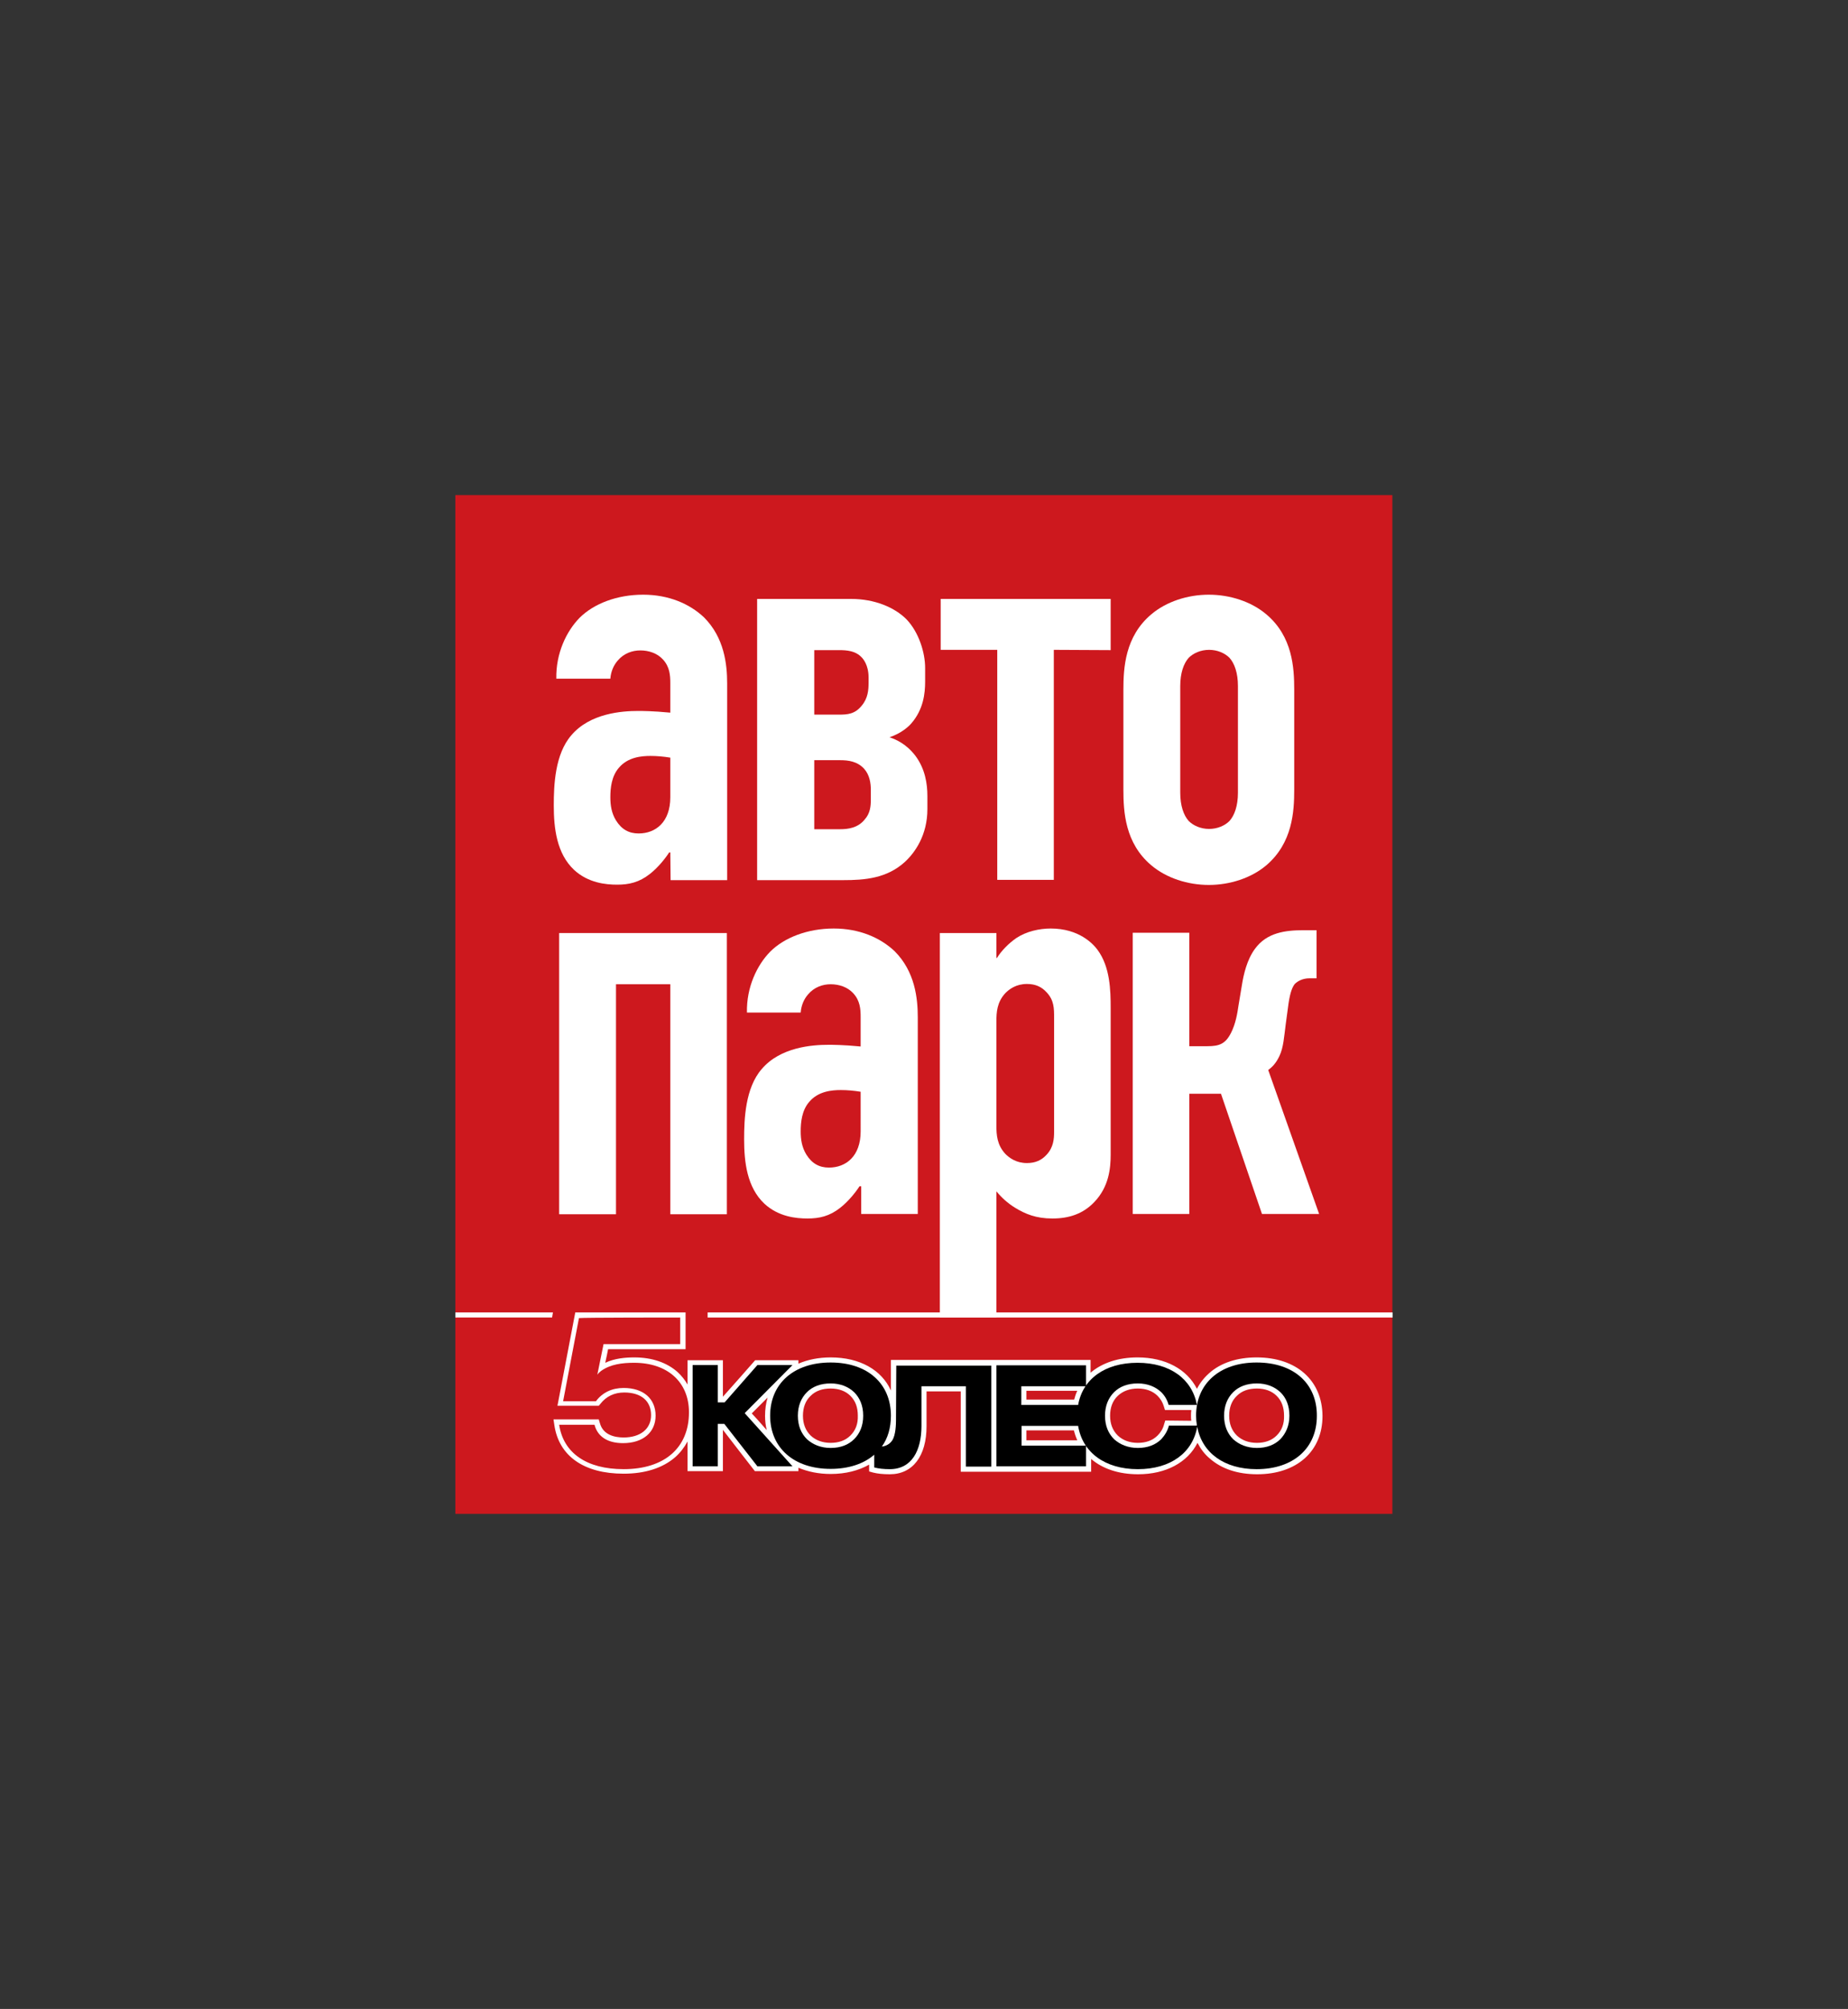 <?xml version="1.0" encoding="UTF-8"?> <!-- Generator: Adobe Illustrator 25.4.1, SVG Export Plug-In . SVG Version: 6.00 Build 0) --> <svg xmlns="http://www.w3.org/2000/svg" xmlns:xlink="http://www.w3.org/1999/xlink" id="Layer_1" x="0px" y="0px" viewBox="0 0 653.4 710.1" style="enable-background:new 0 0 653.4 710.1;" xml:space="preserve"><rect x="0" y="0" width="653.4" height="710.1" fill="#333333" stroke="none"/> <style type="text/css"> .st0{fill:#CD181E;} .st1{fill:#FFFFFF;} </style> <g> <rect x="161" y="175" class="st0" width="331.3" height="360.1"></rect> <g> <path class="st1" d="M237,301.3h-0.4c-1.4,2.2-4,5.4-6.8,7.6c-3.8,3-7.4,3.8-11.6,3.8c-4,0-10.2-0.6-15.2-5.2 c-6.2-5.8-7.2-14.8-7.2-22.8c0-7.2,0.4-18.1,6.2-24.8c6.6-7.8,17.9-8.6,23.6-8.6c1.4,0,5.2,0,11.4,0.6v-10.4 c0-2.8-0.2-5.8-2.6-8.4c-2-2.2-5-3.2-8-3.2c-2.8,0-5.8,1-8,3.6c-1.4,1.6-2.4,3.8-2.6,6.4h-19.1c-0.2-9,3.6-16.8,8.2-21.5 c5-5,13.2-8.2,22.5-8.2c9,0,16.4,3.2,21.5,8c7.2,7.2,8.2,16.6,8.2,23.4v69.5h-20L237,301.3L237,301.3z M237,267.8 c-2.4-0.4-4.8-0.6-7-0.6c-3.2,0-8,0.4-11.2,4.2c-2.6,3-3,7.2-3,10.4c0,2.8,0.4,5.6,2,8.2c2,3.2,4.6,4.6,8,4.6 c6,0,11.2-4,11.2-12.8L237,267.8L237,267.8z"></path> <path class="st1" d="M300.9,211.7c8.4,0,15.4,3,19.6,7.2c4.4,4.6,6.6,11.8,6.6,17.2v4.8c0,4.2-0.6,9.8-4.8,14.7 c-1,1.2-3.6,3.6-7.8,5c2.4,0.8,6,2.4,9.2,6.6c3.4,4.6,4.2,9.8,4.2,14.2v4.6c0,9.2-4.4,15.4-8,18.7c-6.4,5.8-14.2,6.4-21.7,6.4 h-30.5v-99.4L300.9,211.7L300.9,211.7z M287.9,252.6h8.8c3,0,5.6-0.2,8-3.2c2.2-2.6,2.4-5.6,2.4-8v-2c0-4.4-2-6.6-2.4-7 c-2.2-2.4-5.4-2.6-8-2.6h-8.8V252.6L287.9,252.6z M287.9,293.1h9.2c2.6,0,6.2-0.4,8.6-3.4c2-2.2,2.2-4.8,2.2-7v-3.6 c0-2.2-0.4-5.2-2.4-7.4c-2.4-2.6-5.6-3-8.4-3h-9.2L287.9,293.1L287.9,293.1z"></path> <path class="st1" d="M372.6,229.7v81.3h-20v-81.3h-20v-18h60.1v18.1L372.6,229.7L372.6,229.7z"></path> <path class="st1" d="M397.2,243.8c0-7.8,0.6-18.8,9.8-26.6c5.4-4.6,13-7,20.4-7c7.4,0,15,2.4,20.4,7c9.2,7.8,9.8,18.8,9.8,26.6 v35.3c0,7.8-0.6,18.8-9.8,26.7c-5.4,4.6-13,7-20.4,7c-7.4,0-15-2.4-20.4-7c-9.2-7.8-9.8-18.8-9.8-26.7V243.8L397.2,243.8z M437.7,242.5c0-4.6-1.2-8-3-10c-1.6-1.6-4.2-2.8-7.2-2.8s-5.6,1.2-7.2,2.8c-1.8,2-3,5.4-3,10v37.7c0,4.6,1.2,8,3,10 c1.6,1.6,4.2,2.8,7.2,2.8s5.6-1.2,7.2-2.8c1.8-2,3-5.4,3-10V242.5z"></path> </g> <g> <path class="st1" d="M197.7,329.8h59.3v99.4h-20v-81.3h-19.2v81.3h-20.1V329.8z"></path> <path class="st1" d="M304.3,419.3h-0.4c-1.4,2.2-4,5.4-6.8,7.6c-3.8,3-7.4,3.8-11.6,3.8c-4,0-10.2-0.6-15.2-5.2 c-6.2-5.8-7.2-14.8-7.2-22.8c0-7.2,0.4-18.1,6.2-24.8c6.6-7.8,17.9-8.6,23.6-8.6c1.4,0,5.2,0,11.4,0.6v-10.4 c0-2.8-0.2-5.8-2.6-8.4c-2-2.2-5-3.2-8-3.2c-2.8,0-5.8,1-8,3.6c-1.4,1.6-2.4,3.8-2.6,6.4h-19c-0.2-9,3.6-16.8,8.2-21.5 c5-5,13.2-8.2,22.5-8.2c9,0,16.4,3.2,21.5,8c7.2,7.2,8.2,16.6,8.2,23.4v69.5h-20v-9.8H304.3z M304.3,385.9c-2.4-0.4-4.8-0.6-7-0.6 c-3.2,0-8,0.4-11.2,4.2c-2.6,3-3,7.2-3,10.4c0,2.8,0.4,5.6,2,8.2c2,3.2,4.6,4.6,8,4.6c6,0,11.2-4,11.2-12.8L304.3,385.9 L304.3,385.9z"></path> <path class="st1" d="M352.3,338.6h0.2c1.6-2.6,4.2-5.2,6.8-7c3.6-2.4,8.2-3.4,12.2-3.4c10,0,15,5.4,16.6,7.6 c4.4,6,4.6,14.2,4.6,20.6v51.7c0,4.8-0.6,11.4-5.8,16.8c-4,4.2-9,5.8-14.8,5.8c-5.8,0-9.6-1.6-13.2-3.8c-2.6-1.6-4.8-3.6-6.6-5.8 v44.5h-20V329.8h20V338.6L352.3,338.6z M352.3,397.9c0,3.2,0.2,6.8,3.2,10c1.4,1.4,3.8,3.2,7.6,3.2c3,0,5.2-1,7-3 c2.4-2.6,2.6-5.6,2.6-8v-40.3c0-3.4,0-6.2-2.6-9c-1.8-2-4-3-7-3c-3.8,0-6.2,1.8-7.6,3.2c-3,3.2-3.2,6.8-3.2,10V397.9z"></path> <path class="st1" d="M426.9,369.8c4.2,0,6.4-0.8,8.4-4.8c1.6-3.2,2.2-6.8,2.6-9.6l1.2-7.2c0.6-3.8,1.8-9,4.6-12.8 c4.2-5.8,10.8-6.6,17.2-6.6h4.6v17H463c-2.4,0-4.2,1-5.2,2c-0.8,1-1.6,2.8-2.2,6.8l-1,7.4c-0.6,4.6-0.8,8.2-2.2,11.2 c-1.2,2.6-2.6,4-4,5l18,50.9h-20.2l-14.5-42.5h-11.2v42.5h-20v-99.4h20v40.1H426.9z"></path> </g> <g> <path class="st1" d="M444.3,479.8c-6.8,0-12.7,1.9-16.8,5.6c-1.8,1.6-3.2,3.4-4.3,5.5c-3.5-6.9-11.1-11.1-21-11.1 c-6.7,0-12.5,1.9-16.6,5.4v-4.5H315v10.8c-3.3-7.3-11-11.7-21.3-11.7c-4.3,0-8.1,0.8-11.4,2.2v-1.2H267c0,0-10,11.4-11.4,12.9 c0-2.9,0-12.9,0-12.9h-12.5v8.6c-0.9-1.6-2.1-3.1-3.5-4.4c-3.8-3.4-9.1-5.2-15.3-5.2c-3.1,0-6.9,0.3-10.3,1.9 c0.5-2.3,0.8-3.7,1-4.8c2.6,0,27.4,0,27.4,0v-13h-39l-6.3,33h14.6l0.6-0.7c2-2.6,4.9-4,8.4-4c6,0,9.5,3,9.5,8 c0,4.9-3.8,7.9-9.7,7.9c-3.2,0-7.3-0.9-8.4-5.1l-0.4-1.3h-16l0.3,2c1.6,11,10.5,17.2,24.5,17.2c7.6,0,13.8-2,18.2-5.8 c1.8-1.6,3.2-3.4,4.4-5.6V520h12.5c0,0,0-11.3,0-14.6c1.5,2,11.3,14.6,11.3,14.6h15.4v-1.2c3.3,1.4,7.2,2.2,11.4,2.2 c5.3,0,9.9-1.2,13.6-3.3v2.4l1.4,0.4c1.6,0.4,3.5,0.6,5.9,0.6c8.1,0,13-6.4,13-17c0,0,0-9.5,0-12.3c2.4,0,9.7,0,12.1,0 c0,3.1,0,28.4,0,28.4h10.8h1.8h33.5v-4.5c4.1,3.5,9.8,5.4,16.6,5.4c9.9,0,17.5-4.2,21-11.1c1.1,2.1,2.5,4,4.3,5.5 c4.2,3.7,9.9,5.6,16.8,5.6c14,0,23.1-8.1,23.1-20.6C467.5,487.9,458.4,479.8,444.3,479.8z M265.8,499.6c0.7-0.7,2.9-2.9,5.6-5.6 c-0.6,2-0.9,4.2-0.9,6.5c0,1.7,0.2,3.4,0.6,5C268.5,502.5,266.4,500.2,265.8,499.6z M300.7,507.4c-1.8,1.8-4.2,2.6-7,2.6 c-2.9,0-5.3-0.9-7.1-2.6c-1.8-1.8-2.7-4.1-2.7-7c0-2.9,0.9-5.3,2.7-7c1.8-1.8,4.2-2.6,7.1-2.6s5.3,0.9,7,2.6 c1.8,1.8,2.6,4.1,2.6,7C303.4,503.3,302.5,505.6,300.7,507.4z M362.9,491.6c2.1,0,11.9,0,18,0c-0.5,1-0.8,2-1.1,3.1 c-5.2,0-14.8,0-16.9,0C362.9,493.5,362.9,492.9,362.9,491.6z M362.9,505.6c2.1,0,11.6,0,16.8,0c0.3,1.2,0.7,2.4,1.2,3.5 c-6,0-15.9,0-18,0C362.9,507.8,362.9,507,362.9,505.6z M412,502.1l-0.4,1.3c-0.4,1.6-1.2,2.9-2.3,4c-1.8,1.8-4.2,2.6-7,2.6 c-2.9,0-5.3-0.9-7.1-2.6c-1.8-1.8-2.7-4.1-2.7-7c0-2.9,0.9-5.3,2.7-7s4.2-2.6,7.1-2.6c2.9,0,5.3,0.9,7,2.6c1,1,1.8,2.3,2.2,3.7 l0.4,1.3h9.3c-0.1,0.7-0.1,1.4-0.1,2.1c0,0.6,0,1.1,0.1,1.7L412,502.1L412,502.1z M451.4,507.4c-1.8,1.8-4.2,2.6-7,2.6 c-2.9,0-5.3-0.9-7.1-2.6c-1.8-1.8-2.7-4.1-2.7-7c0-2.9,0.9-5.3,2.7-7c1.8-1.8,4.2-2.6,7.1-2.6s5.3,0.9,7,2.6 c1.8,1.8,2.6,4.1,2.6,7C454.1,503.3,453.2,505.6,451.4,507.4z"></path> <g> <g> <path class="st0" d="M240.5,465.7c0,1.4,0,8,0,9.4c-1.8,0-27.1,0-27.1,0l-2.2,10.8c0,0,0.4-0.6,1.3-1.3 c3.3-2.4,7.6-2.9,11.7-2.9c11.8,0,19.4,6.8,19.4,17.5c0,12.6-8.7,20.1-23.1,20.1c-13.1,0-21.3-5.7-22.8-15.7 c1.8,0,11.3,0,12.5,0c1.1,4.2,4.6,6.5,10.1,6.5c7,0,11.5-3.8,11.5-9.7c0-6-4.3-9.8-11.3-9.8c-4.1,0-7.5,1.6-9.8,4.7 c-0.8,0-9.8,0-11.6,0c0.4-2,5.3-28,5.6-29.4C206.3,465.7,238.8,465.7,240.5,465.7z"></path> </g> <g> <path d="M444.3,481.6c-13.1,0-21.4,7.5-21.4,18.8c0,1.2,0.1,2.3,0.3,3.5h-9.9c-0.5,1.9-1.5,3.5-2.7,4.8c-2,2-4.8,3.1-8.3,3.1 c-3.5,0-6.3-1.2-8.4-3.1c-2-2-3.2-4.7-3.2-8.3c0-3.5,1.2-6.3,3.2-8.3c2-2,4.8-3.1,8.4-3.1c3.5,0,6.3,1.2,8.3,3.1 c1.2,1.2,2.1,2.7,2.6,4.5h10c-1.7-9.1-9.4-14.9-21-14.9s-19.4,5.8-21,14.9h-20.1v-6.6H384v-7.4h-31.7v35.7H384v-7.3h-22.8v-7h20 c1.5,9.3,9.4,15.3,21.1,15.3c11.6,0,19.4-5.8,21-15c1.7,9.2,9.5,15,21,15c13.1,0,21.3-7.5,21.3-18.8 C465.7,489.1,457.5,481.6,444.3,481.6z M452.7,508.7c-2,2-4.8,3.1-8.3,3.1s-6.3-1.2-8.4-3.1c-2-2-3.2-4.7-3.2-8.3 c0-3.5,1.2-6.3,3.2-8.3c2-2,4.8-3.1,8.4-3.1c3.5,0,6.3,1.2,8.3,3.1s3.2,4.7,3.2,8.3C455.9,504,454.6,506.7,452.7,508.7z"></path> <polygon points="280.2,482.5 267.8,482.5 256.2,495.7 253.8,495.7 253.8,482.5 244.9,482.5 244.9,518.3 253.8,518.3 253.8,503.3 256.1,503.3 267.8,518.3 280.2,518.3 263.3,499.5 "></polygon> <path d="M316.8,501.2c0,0.2,0,0.4,0,0.6c0,1.7-0.1,5.4-1.3,7.3c-1.3,2-3.5,2.2-3.7,2.2c2.1-2.9,3.2-6.6,3.2-10.9 c0-11.3-8.2-18.8-21.3-18.8s-21.4,7.5-21.4,18.8s8.3,18.8,21.4,18.8c6.4,0,11.7-1.8,15.4-5v4.5c1.6,0.4,3.4,0.6,5.5,0.6 c7.8,0,11.2-6.6,11.2-15.3v-14h15.7v28.4h9v-35.7h-33.6L316.8,501.2L316.8,501.2z M302,508.7c-2,2-4.8,3.1-8.3,3.1 s-6.3-1.2-8.4-3.1c-2-2-3.2-4.7-3.2-8.3c0-3.5,1.2-6.3,3.2-8.3c2-2,4.8-3.1,8.4-3.1c3.5,0,6.3,1.2,8.3,3.1c2,2,3.2,4.7,3.2,8.3 C305.2,504,304,506.7,302,508.7z"></path> </g> </g> </g> <rect x="250.2" y="463.9" class="st1" width="242.2" height="1.8"></rect> <polygon class="st1" points="195.5,463.9 161,463.9 161,465.7 195.2,465.7 "></polygon> </g> </svg> 